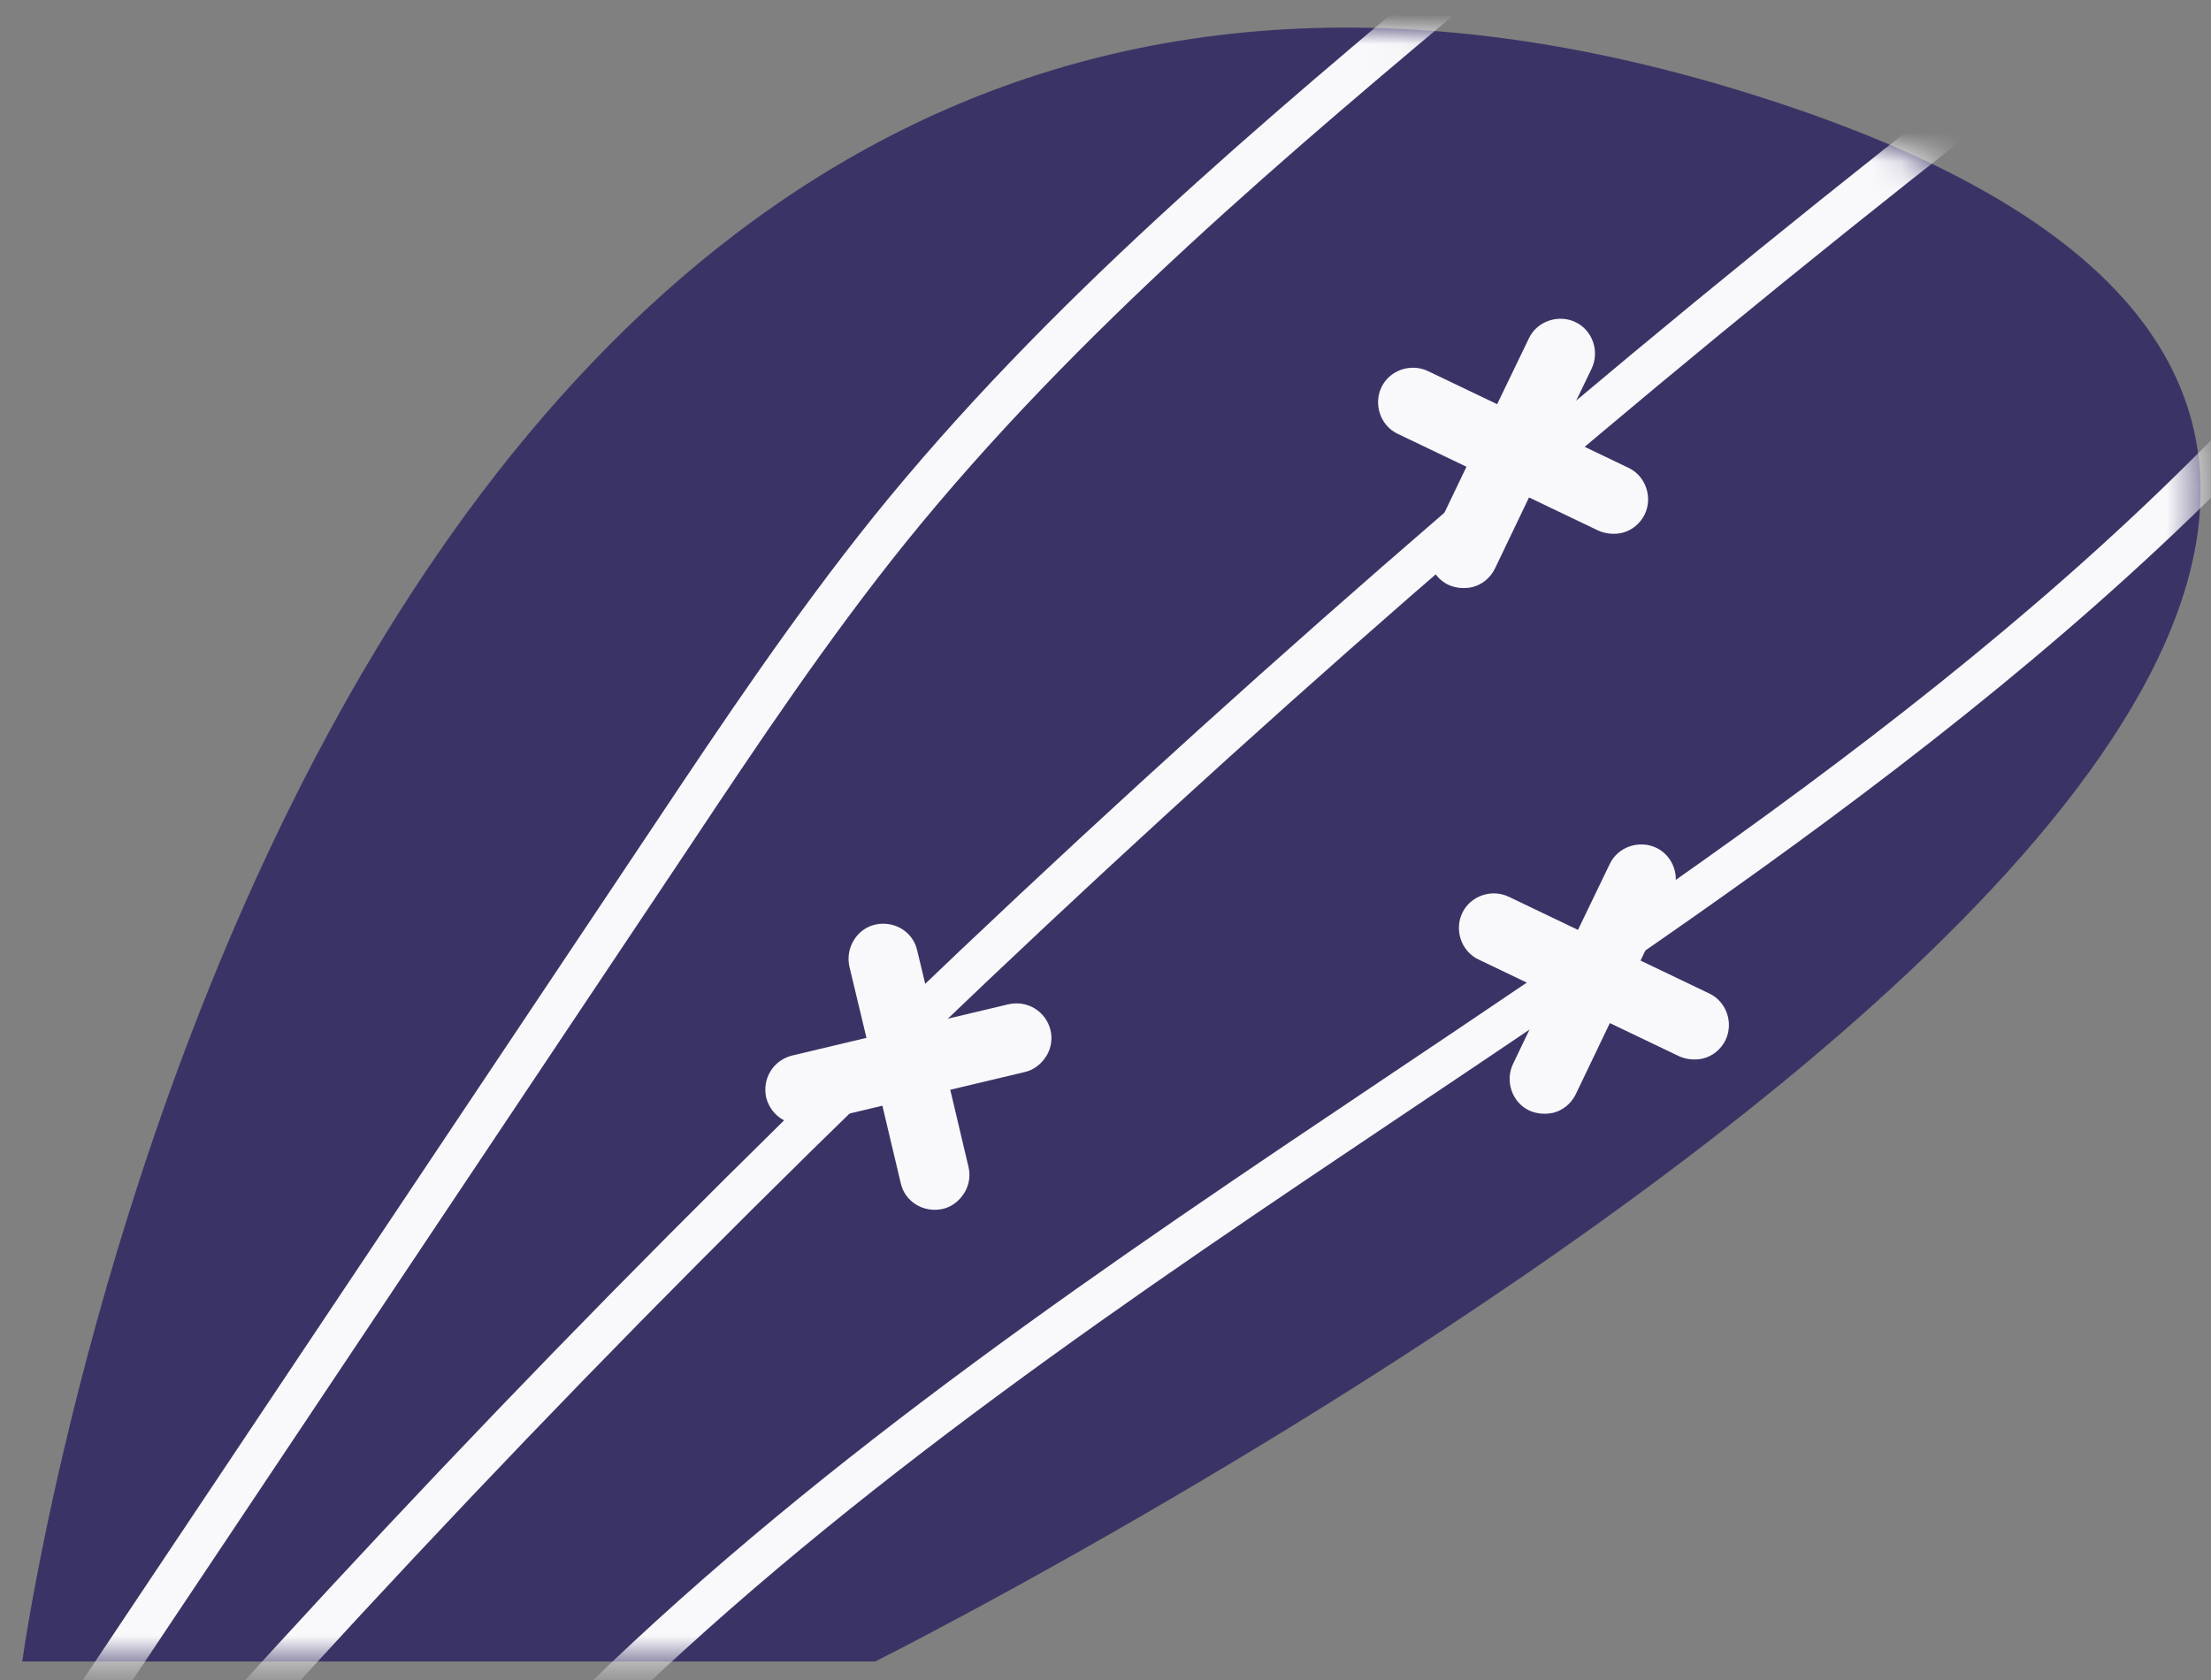 <svg width="75" height="57" viewBox="0 0 75 57" fill="none" xmlns="http://www.w3.org/2000/svg">
<rect x="0" y="0" width="75" height="57" fill="#808080" stroke="none"/>
<path d="M0.754 56.371C0.754 56.371 10.08 -11.528 58.651 2.965C107.222 17.477 29.692 56.371 29.692 56.371H0.734H0.754Z" fill="#3A3466"/>
<mask id="mask0_224_10" style="mask-type:luminance" maskUnits="userSpaceOnUse" x="0" y="0" width="75" height="57">
<path d="M0.754 56.371C0.754 56.371 10.08 -11.528 58.651 2.965C107.222 17.477 29.692 56.371 29.692 56.371H0.734H0.754Z" fill="white"/>
</mask>
<g mask="url(#mask0_224_10)">
<path d="M20.887 58.193L19.926 57.192C28.051 49.285 37.698 42.8 47.044 36.534C59.672 28.067 72.74 19.299 81.826 6.988L82.946 7.809C73.701 20.3 60.532 29.148 47.804 37.675C38.518 43.901 28.932 50.346 20.887 58.173V58.193Z" fill="#F9F9FB"/>
<path d="M8.479 58.894L7.438 57.973C27.211 36.114 49.145 16.036 72.66 -1.699L73.5 -0.599C50.045 17.097 28.171 37.114 8.479 58.894Z" fill="#F9F9FB"/>
<path d="M3.376 58.673L2.215 57.893L22.208 27.966C24.529 24.483 26.931 20.9 29.612 17.557C35.496 10.251 42.781 4.166 49.805 -1.719L50.706 -0.659C43.721 5.187 36.517 11.232 30.713 18.418C28.071 21.701 25.69 25.264 23.388 28.727L3.396 58.653L3.376 58.673Z" fill="#F9F9FB"/>
</g>
<path d="M55.248 15.876L52.907 14.755L53.987 12.513C54.268 11.932 54.028 11.212 53.447 10.931C52.867 10.651 52.146 10.892 51.866 11.472L50.785 13.714L48.444 12.593C47.864 12.313 47.143 12.553 46.863 13.133C46.583 13.714 46.823 14.435 47.403 14.715L49.745 15.836L48.584 18.258C48.304 18.838 48.544 19.559 49.124 19.839C49.385 19.959 49.685 19.979 49.945 19.919C50.265 19.839 50.545 19.619 50.706 19.299L51.866 16.877L54.208 17.998C54.468 18.118 54.768 18.138 55.028 18.078C55.348 17.998 55.629 17.777 55.789 17.457C56.069 16.877 55.829 16.156 55.248 15.876Z" fill="#F9F9FB"/>
<path d="M57.99 33.712L55.649 32.591L56.729 30.349C57.01 29.768 56.769 29.047 56.189 28.767C55.608 28.487 54.888 28.727 54.608 29.308L53.527 31.55L51.186 30.429C50.605 30.148 49.885 30.389 49.605 30.969C49.325 31.55 49.565 32.27 50.145 32.55L52.486 33.672L51.326 36.094C51.046 36.674 51.286 37.395 51.866 37.675C52.126 37.795 52.426 37.815 52.687 37.755C53.007 37.675 53.287 37.455 53.447 37.135L54.608 34.712L56.949 35.833C57.21 35.953 57.51 35.974 57.77 35.913C58.09 35.833 58.37 35.613 58.53 35.293C58.811 34.712 58.57 33.992 57.99 33.712Z" fill="#F9F9FB"/>
<path d="M34.215 34.072L31.694 34.672L31.113 32.25C30.973 31.61 30.333 31.229 29.692 31.369C29.072 31.509 28.672 32.15 28.812 32.791L29.392 35.213L26.87 35.813C26.23 35.973 25.85 36.594 25.99 37.235C26.15 37.875 26.77 38.255 27.411 38.115L29.932 37.515L30.553 40.137C30.693 40.778 31.333 41.158 31.974 41.018C32.254 40.958 32.494 40.778 32.654 40.557C32.854 40.297 32.934 39.937 32.854 39.597L32.234 36.974L34.755 36.374C35.036 36.314 35.276 36.134 35.436 35.913C35.636 35.653 35.716 35.293 35.636 34.953C35.476 34.312 34.855 33.932 34.215 34.072Z" fill="#F9F9FB"/>
</svg>
